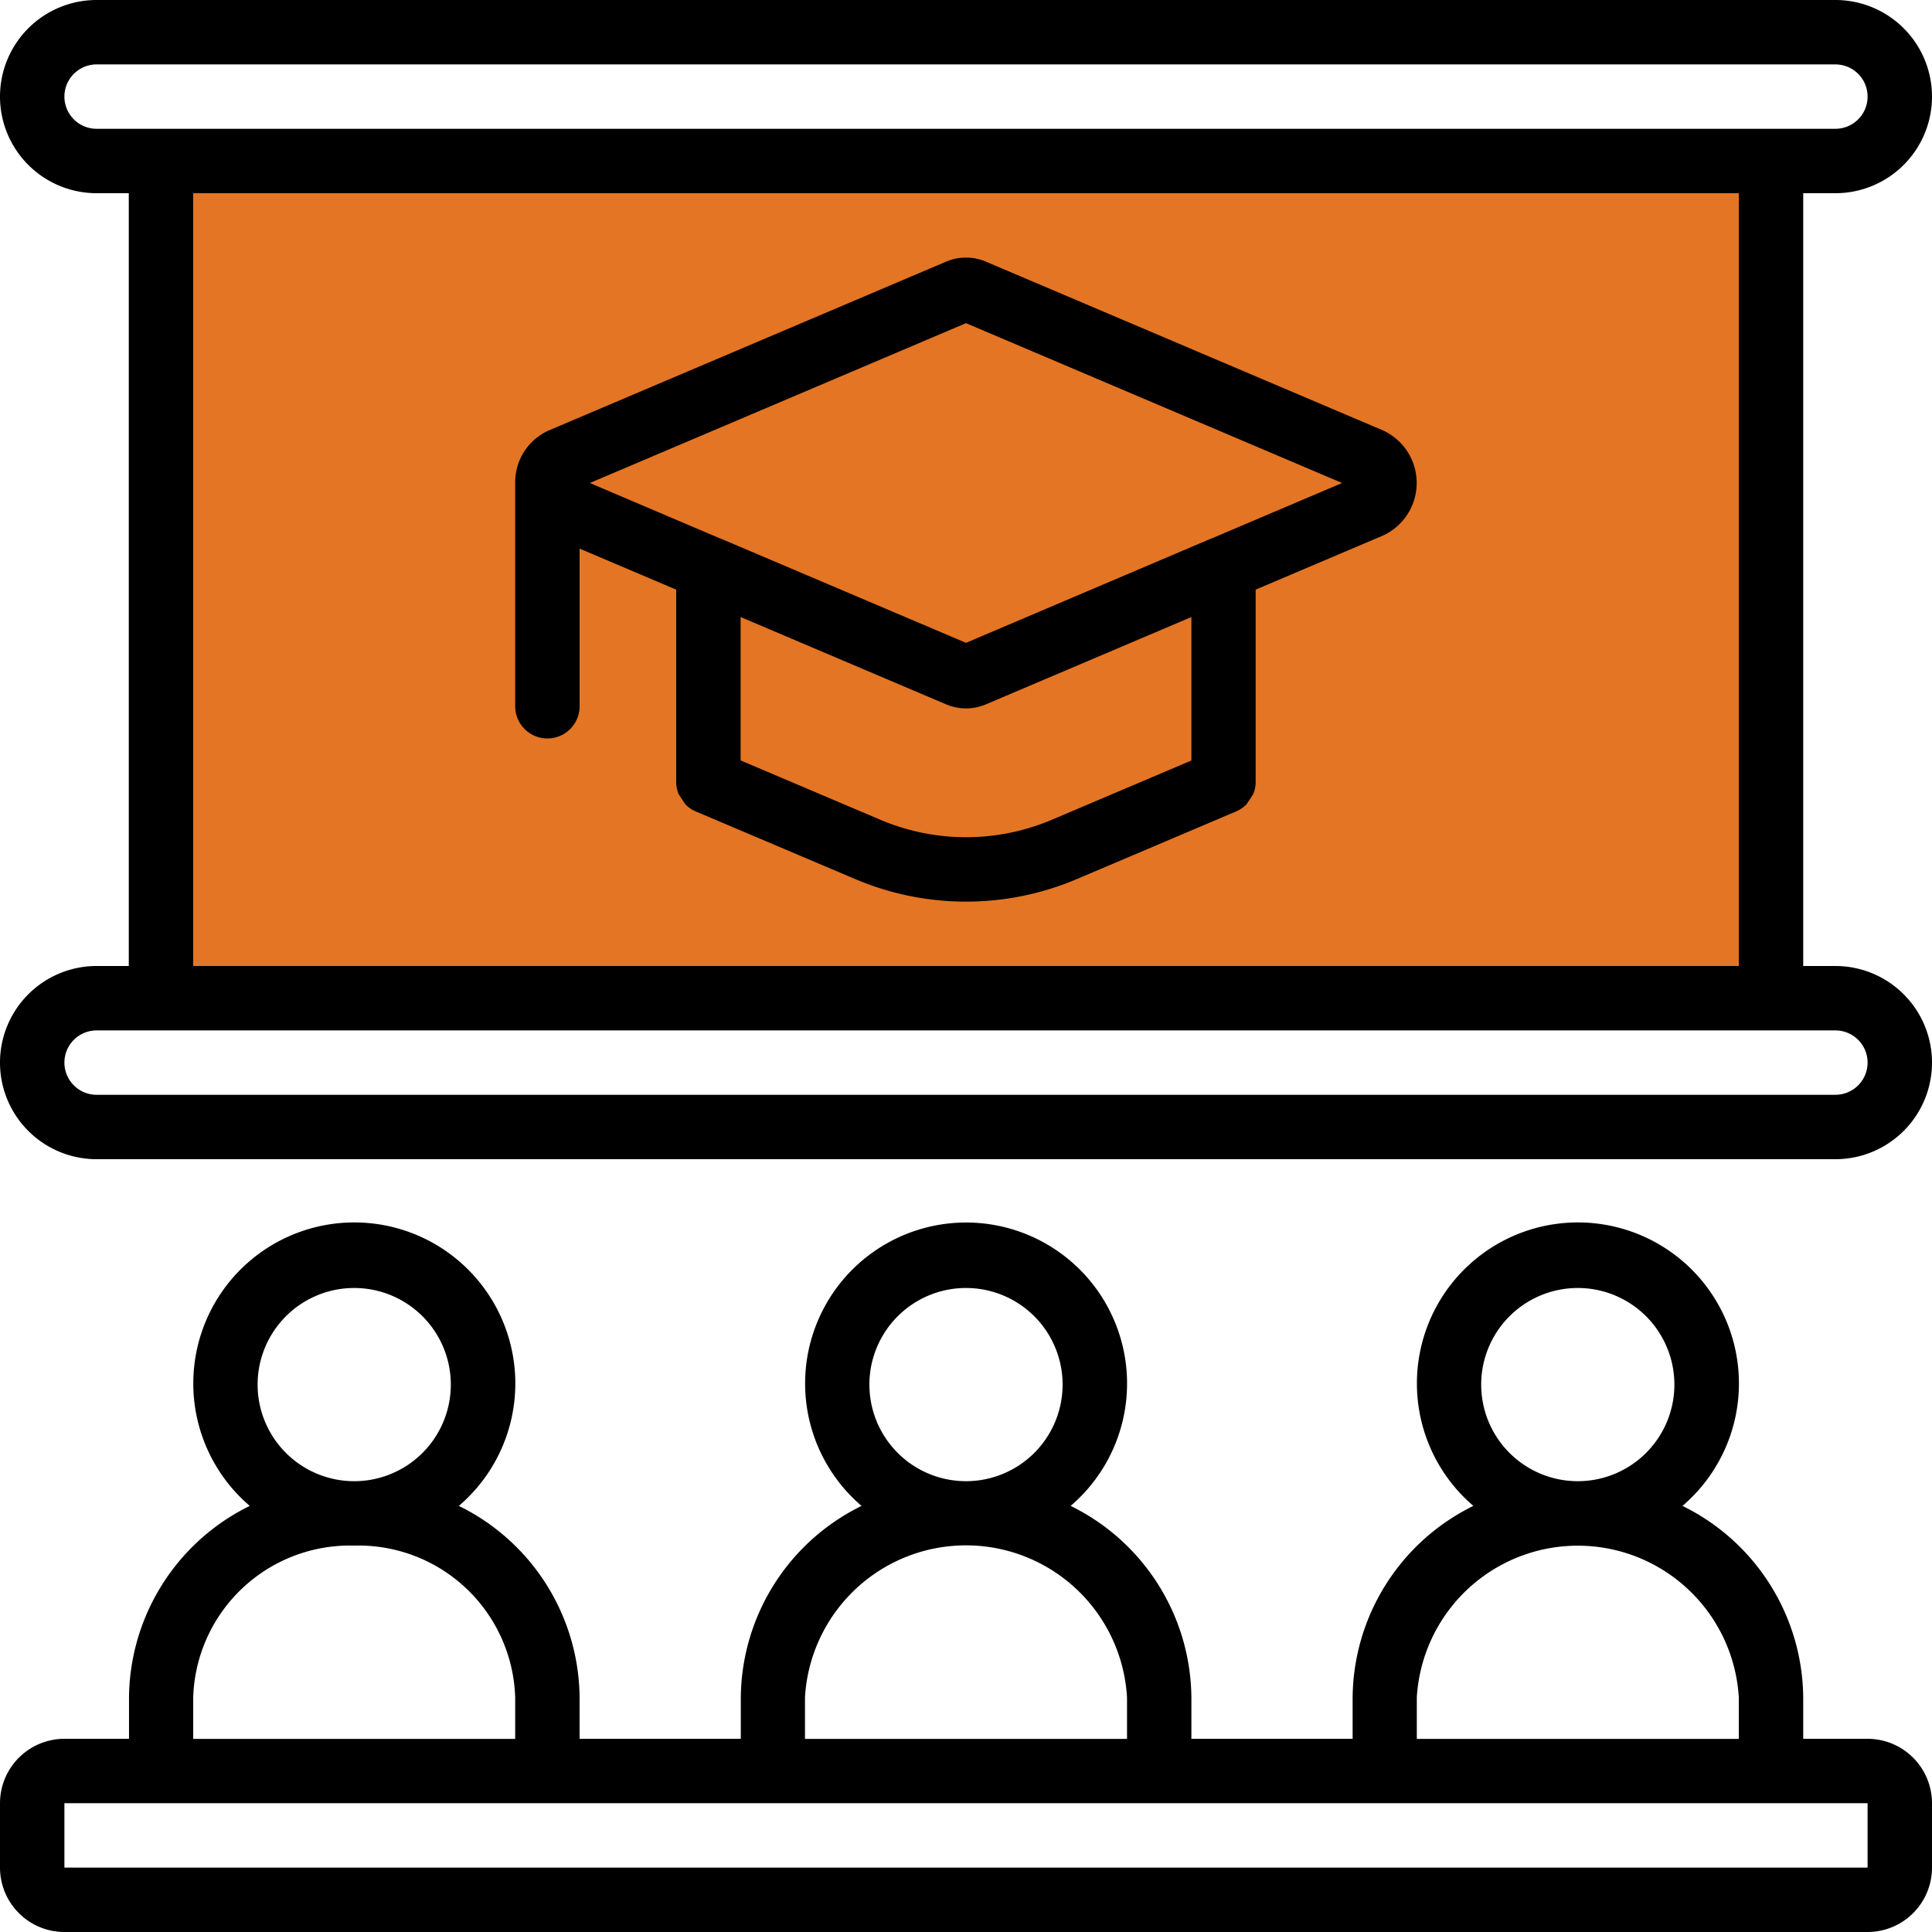 <svg xmlns="http://www.w3.org/2000/svg" viewBox="0 0 512 512"><defs><style>.cls-1{fill:#e47524;}</style></defs><title>Обучение</title><g id="Слой_2" data-name="Слой 2"><g id="Capa_1" data-name="Capa 1"><rect class="cls-1" x="51.2" y="51.2" width="409.6" height="204.8"/><path d="M486.4,256h-8.53V51.2h8.53a25.6,25.6,0,1,0,0-51.2H25.6a25.6,25.6,0,0,0,0,51.2h8.53V256H25.6a25.6,25.6,0,0,0,0,51.2H486.4a25.6,25.6,0,1,0,0-51.2ZM25.6,34.13a8.53,8.53,0,0,1,0-17.06H486.4a8.53,8.53,0,1,1,0,17.06ZM460.8,51.2V256H51.2V51.2Zm25.6,238.93H25.6a8.53,8.53,0,1,1,0-17.06H486.4a8.53,8.53,0,1,1,0,17.06Z"/><path d="M145.07,195.7a8.53,8.53,0,0,0,8.53-8.54V145.39l25.6,10.87v50.93l0,.09a8.57,8.57,0,0,0,.64,3.16c.58.92,1.19,1.83,1.8,2.73a8.61,8.61,0,0,0,2.77,1.88l42.43,18a75.14,75.14,0,0,0,58.33,0l42.38-18a8.61,8.61,0,0,0,2.77-1.88q.93-1.35,1.8-2.73a8.41,8.41,0,0,0,.64-3.16l0-.09V156.26l33.8-14.36a15.33,15.33,0,0,0,0-27.81L261.3,69.35a13.46,13.46,0,0,0-10.6,0L145.4,114.09A15,15,0,0,0,136.53,128v59.16A8.54,8.54,0,0,0,145.07,195.7Zm170.66,5.84-37.16,15.78a58.14,58.14,0,0,1-45.09,0l-37.21-15.8v-38l54.43,23.13a13.46,13.46,0,0,0,10.6,0l54.43-23.13v38ZM256,85.64,355.67,128,321,142.74l-.07,0L256,170.36l-64.91-27.59-.08,0L156.32,128Z"/><path d="M494.93,460.8H477.87v-11a57.09,57.09,0,0,0-32-50.72,42.67,42.67,0,1,0-55.41,0,57.09,57.09,0,0,0-32,50.72v11H315.73v-11a57.09,57.09,0,0,0-32-50.72,42.66,42.66,0,1,0-55.41,0,57.09,57.09,0,0,0-32,50.72v11H153.6v-11a57.09,57.09,0,0,0-32-50.72,42.67,42.67,0,1,0-55.41,0,57.09,57.09,0,0,0-32,50.72v11H17.07A17.09,17.09,0,0,0,0,477.87v17.06A17.08,17.08,0,0,0,17.07,512H494.93A17.08,17.08,0,0,0,512,494.93V477.87A17.09,17.09,0,0,0,494.93,460.8Zm-76.8-119.47a25.6,25.6,0,1,1-25.6,25.6A25.6,25.6,0,0,1,418.13,341.33Zm-42.66,108.5a42.74,42.74,0,0,1,85.33,0v11H375.47v-11ZM256,341.33a25.6,25.6,0,1,1-25.6,25.6A25.6,25.6,0,0,1,256,341.33Zm-42.67,108.5a42.74,42.74,0,0,1,85.34,0v11H213.33v-11ZM93.87,341.33a25.6,25.6,0,1,1-25.6,25.6A25.6,25.6,0,0,1,93.87,341.33ZM51.2,449.83A41.55,41.55,0,0,1,93.87,409.6a41.54,41.54,0,0,1,42.66,40.23v11H51.2Zm-34.13,45.1V477.87H494.93l0,17.06Z"/></g></g></svg>